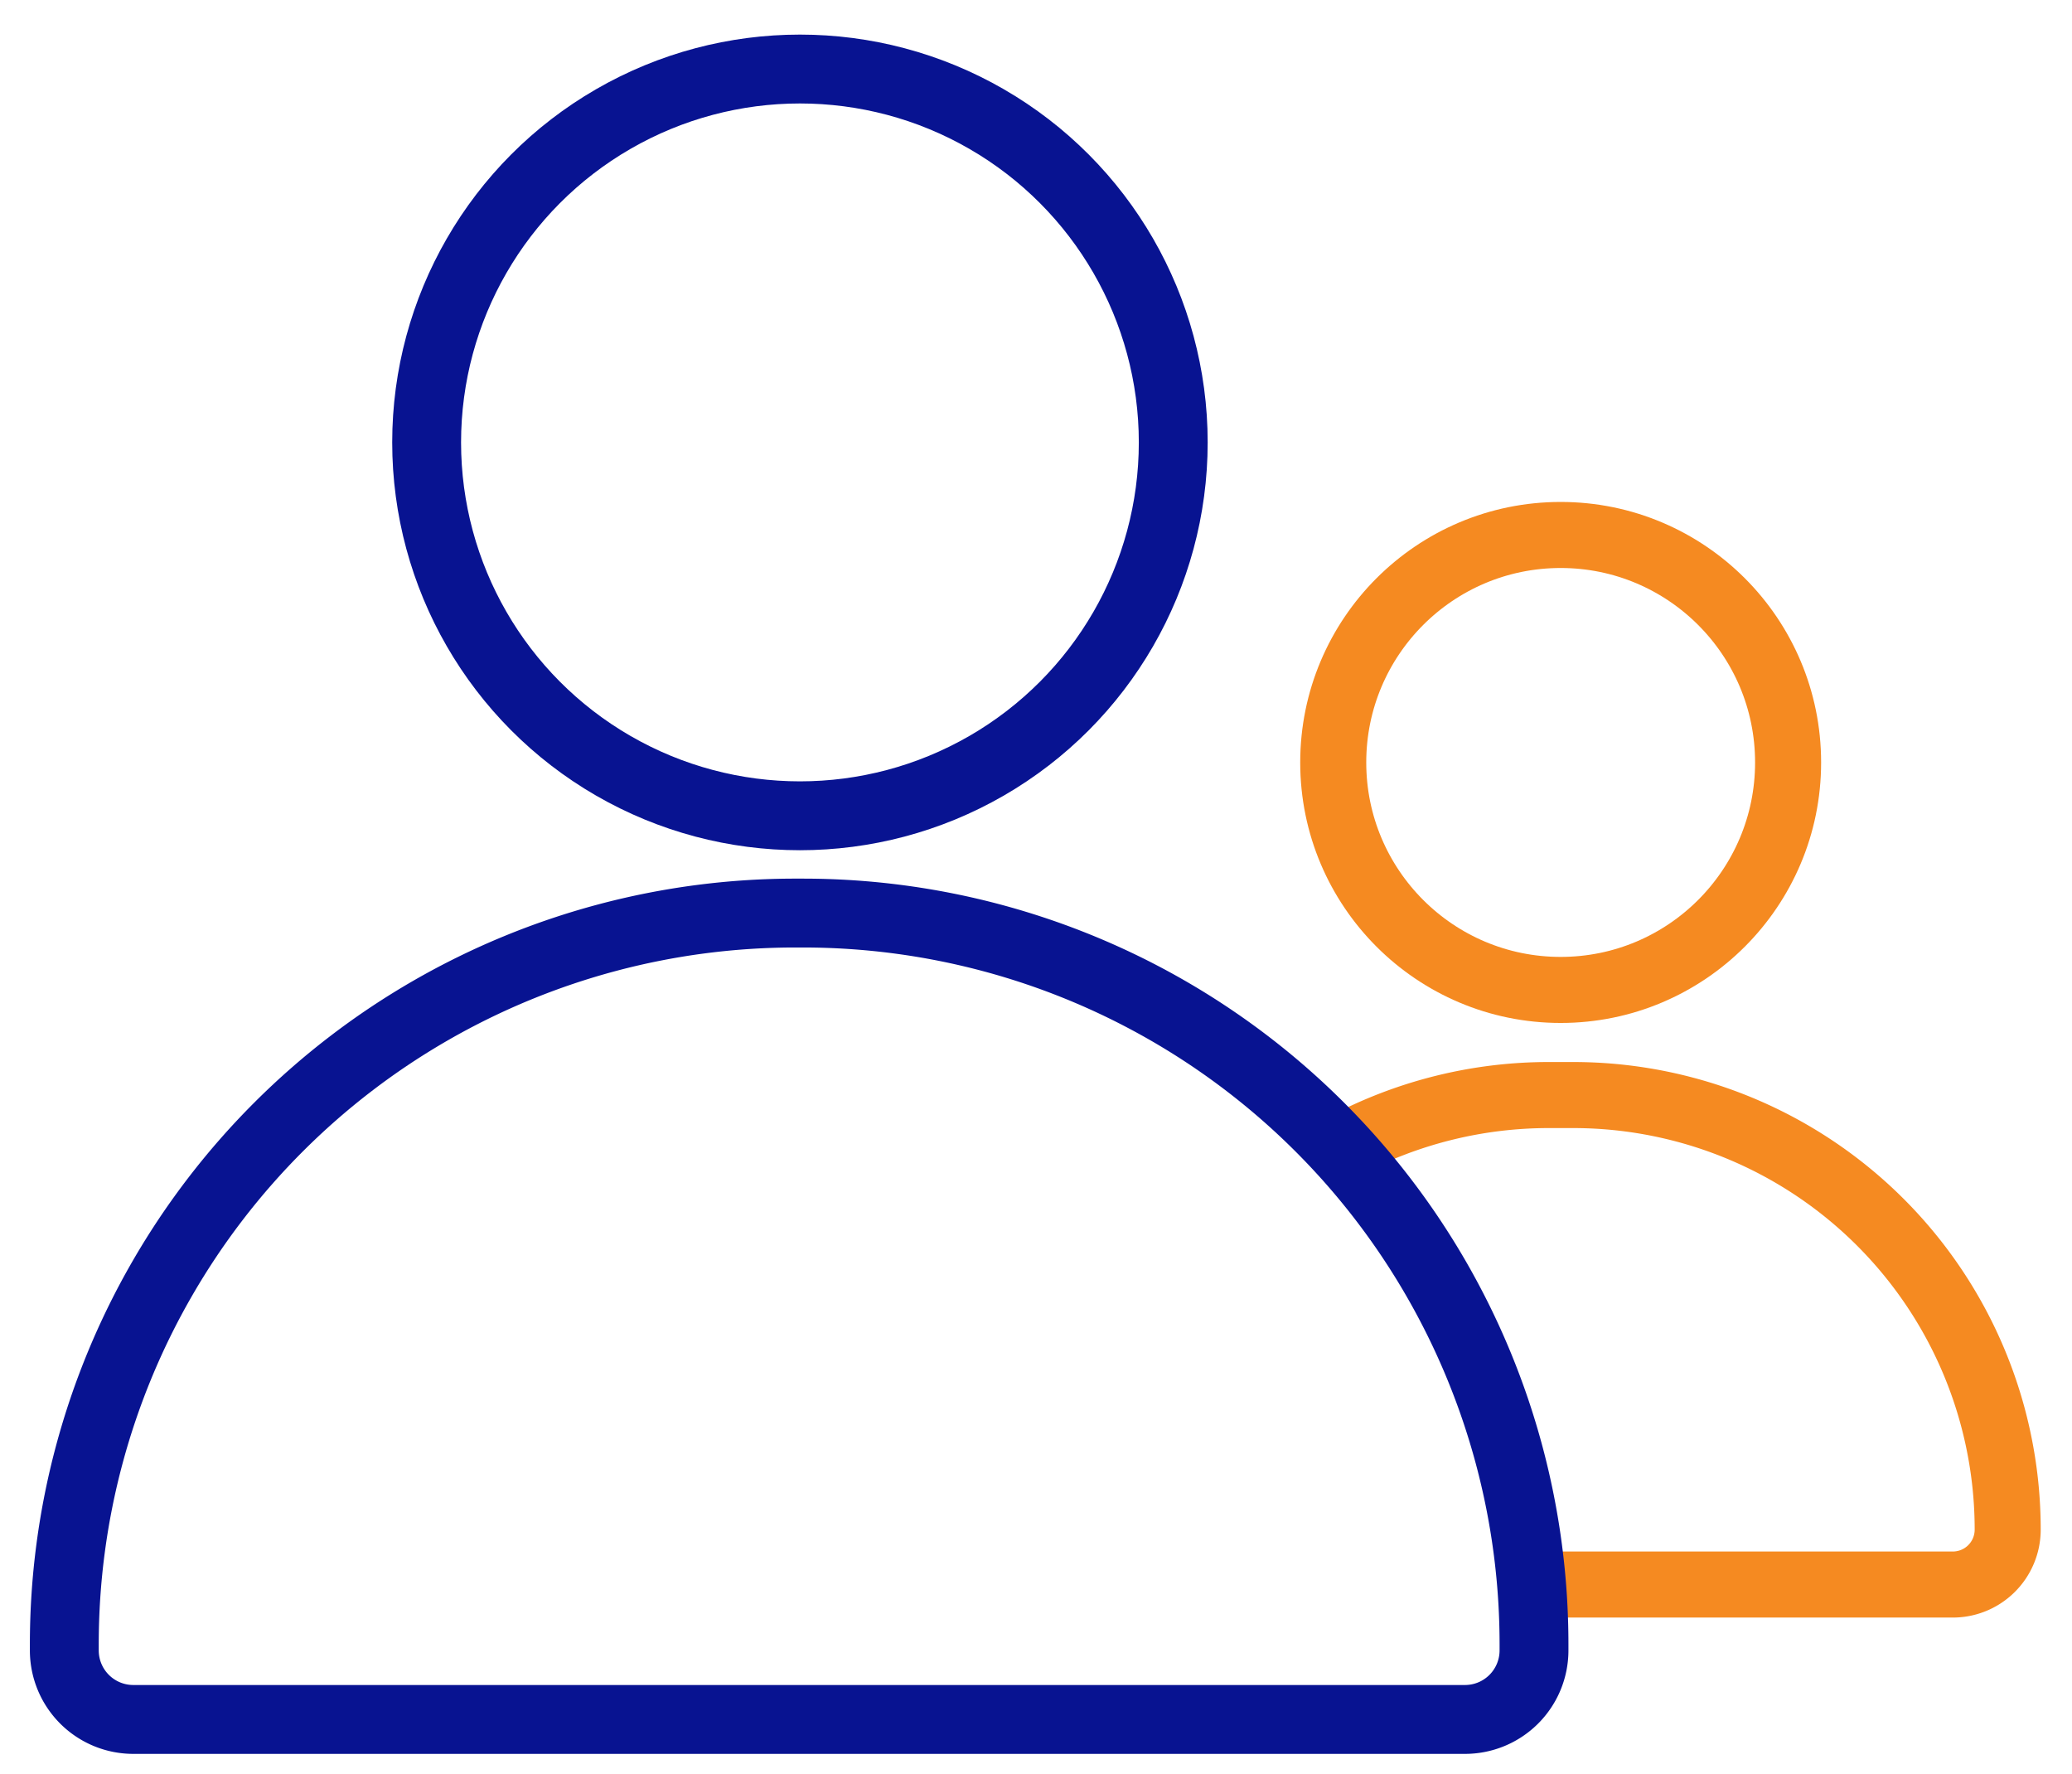 <svg id="Layer_1" data-name="Layer 1" xmlns="http://www.w3.org/2000/svg" viewBox="0 0 132.1 113.1"><defs><style>.cls-1,.cls-2{fill:none;stroke-linecap:round;stroke-linejoin:round;}.cls-1{stroke:#f58a21;stroke-width:4.21px;}.cls-2{stroke:#081391;stroke-width:4.39px;}</style></defs><title>icon</title><circle class="cls-1" cx="99.5" cy="48.6" r="14.5"/><path class="cls-1" d="M85.6,73.1a27.8,27.8,0,0,1,13.2-3.3h1.5A27.7,27.7,0,0,1,128,97.5h0a3.5,3.5,0,0,1-3.6,3.5H98.1"/><circle class="cls-2" cx="51" cy="28.2" r="23.8"/><path class="cls-2" d="M50.8,58.2h.4a46.6,46.6,0,0,1,46.6,46.6v.4a4.4,4.4,0,0,1-4.4,4.4H8.5a4.4,4.4,0,0,1-4.4-4.4v-.4A46.6,46.6,0,0,1,50.8,58.2Z"/></svg>